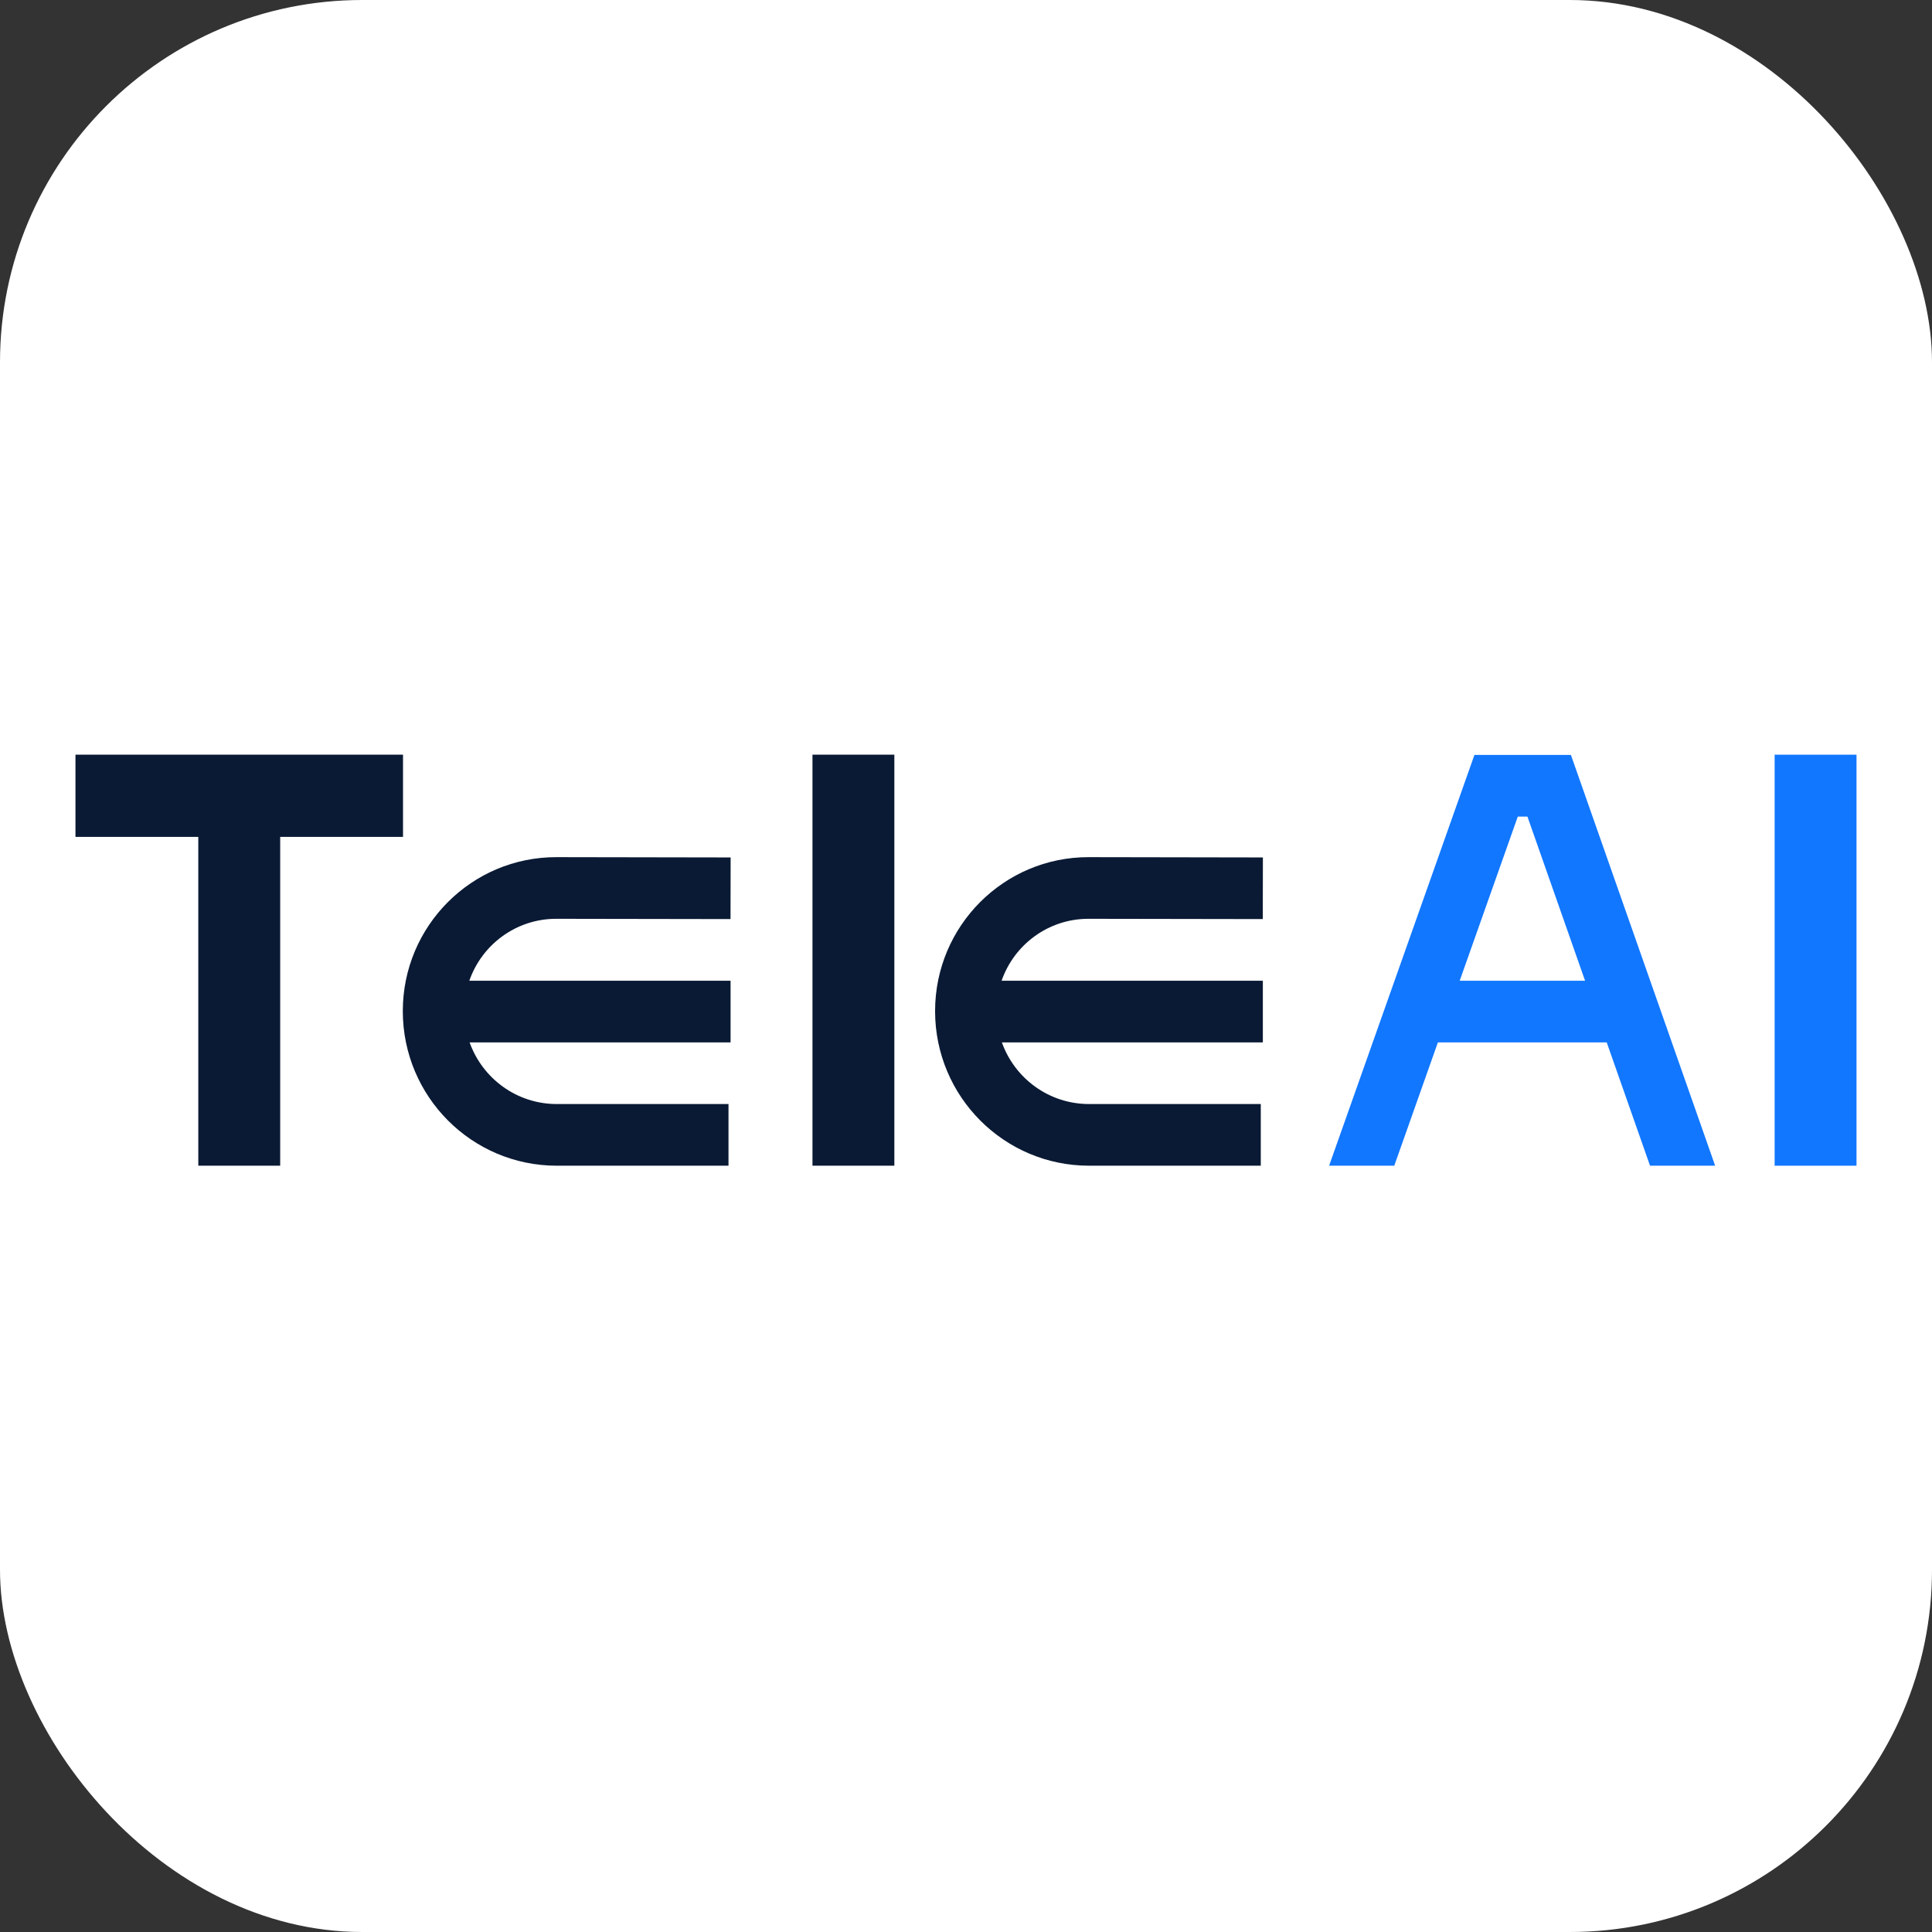 <?xml version="1.0" encoding="UTF-8"?>
<svg width="128px" height="128px" viewBox="0 0 128 128" version="1.1" xmlns="http://www.w3.org/2000/svg" xmlns:xlink="http://www.w3.org/1999/xlink">
    <rect x="0" y="0" width="128" height="128" fill="#333333" stroke="none"/>
    <title>logo-白底-2备份 2</title>
    <g id="logo-白底-2备份-2" stroke="none" stroke-width="1" fill="none" fill-rule="evenodd">
        <g id="编组-2">
            <rect id="矩形" fill="#FFFFFF" x="0" y="0" width="128" height="128" rx="24"></rect>
            <g id="logo" transform="translate(5, 50)">
                <path d="M21.701,0 L21.701,5.446 L13.563,5.446 L13.563,27.231 L8.138,27.231 L8.137,5.446 L0,5.446 L0,0 L21.701,0 Z M31.866,6.788 L43.406,6.808 L43.399,10.892 L31.859,10.873 C29.193,10.868 26.924,12.584 26.094,14.976 L43.402,14.977 L43.402,19.062 L26.113,19.062 C26.961,21.443 29.228,23.146 31.89,23.146 L43.265,23.146 L43.265,27.231 L31.89,27.231 C26.262,27.231 21.697,22.656 21.687,17.006 L21.687,16.971 C21.697,11.338 26.254,6.779 31.866,6.788 Z M54.253,-3.7188152e-15 L54.253,27.231 L48.828,27.231 L48.828,-3.38661216e-15 L54.253,-3.7188152e-15 Z M67.13,6.788 L78.67,6.808 L78.663,10.892 L67.123,10.873 C64.457,10.868 62.188,12.584 61.358,14.976 L78.667,14.977 L78.667,19.062 L61.377,19.062 C62.225,21.443 64.492,23.146 67.155,23.146 L78.53,23.146 L78.53,27.231 L67.155,27.231 C61.526,27.231 56.961,22.656 56.952,17.006 L56.952,16.971 C56.961,11.338 61.518,6.779 67.13,6.788 Z" id="形状结合" fill="#0A1A34"></path>
                <path d="M99.077,0.016 L99.556,1.379 L108.632,27.23 L104.318,27.23 L101.449,19.061 L90.264,19.061 L87.374,27.23 L83.057,27.23 L92.204,1.375 L92.685,0.016 L99.077,0.016 Z M96.196,4.101 L95.558,4.101 L91.709,14.976 L100.015,14.976 L96.196,4.101 Z" id="形状结合" fill="#1177FF"></path>
                <polygon id="矩形备份-37" fill="#1177FF" transform="translate(115.287, 13.615) rotate(90) translate(-115.287, -13.615)" points="101.672 10.903 128.903 10.903 128.903 16.328 101.672 16.328"></polygon>
            </g>
        </g>
    </g>
</svg>